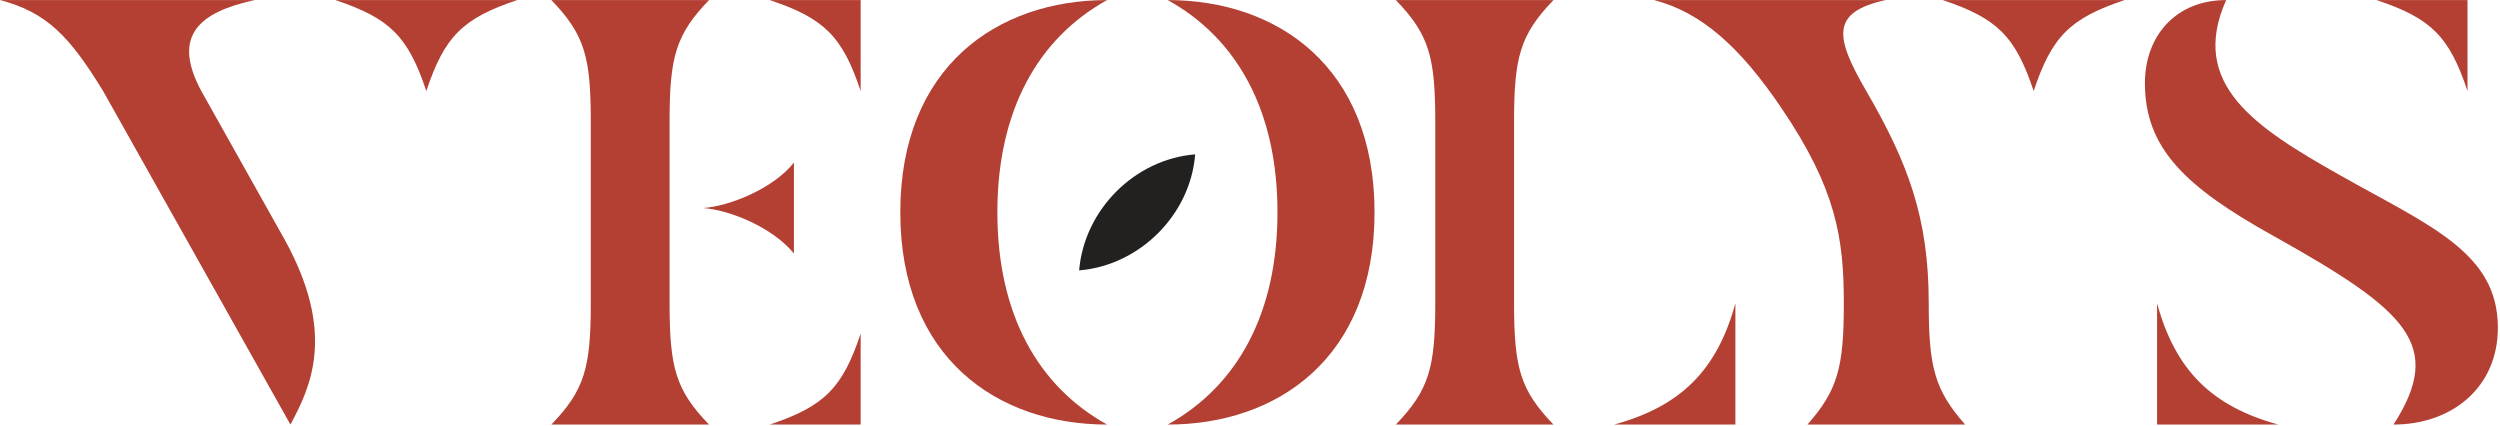 <svg xmlns="http://www.w3.org/2000/svg" width="1045" height="178" viewBox="0 0 1045 178" fill="none"><path d="M119.13 100.408C140.439 139.192 130.024 161.491 121.398 177.464L43.096 38.048C29.136 15.238 19.52 5.111 0 0.031H106.447C83.126 5.111 71.721 14.982 84.148 38.048L119.13 100.408ZM216.217 0.031C193.406 7.635 185.803 15.238 178.2 38.048C170.596 15.238 162.993 7.635 140.183 0.031H216.217Z" fill="#B44034"></path><path d="M230.465 177.464C244.394 163.024 246.949 153.632 246.949 126.765V50.731C246.949 23.864 244.426 14.471 230.465 0.031H296.371C282.442 14.471 279.887 23.864 279.887 50.731V126.765C279.887 153.632 282.41 163.024 296.371 177.464H230.465ZM331.864 67.95V105.967C322.983 95.073 304.997 87.725 293.847 86.959C304.997 86.192 323.238 78.844 331.864 67.95ZM359.754 0.031V38.048C352.15 15.238 344.547 7.635 321.737 0.031H359.754ZM359.754 177.464H321.737C344.547 169.861 352.15 162.258 359.754 139.447V177.464Z" fill="#B44034"></path><path d="M583.455 177.464C597.384 163.024 599.94 153.632 599.94 126.765V50.731C599.94 23.864 597.416 14.471 583.455 0.031H649.361C635.433 14.471 632.877 23.864 632.877 50.731V126.765C632.877 153.632 635.401 163.024 649.361 177.464H583.455ZM725.395 177.464H674.695C702.585 169.861 717.792 154.654 725.395 126.765V177.464Z" fill="#B44034"></path><path d="M806.211 126.765C806.211 153.632 808.735 163.024 821.418 177.464H755.512C768.195 163.024 770.718 153.632 770.718 126.765C770.718 99.897 767.683 79.1 744.618 45.14C727.143 19.295 710.914 5.079 691.394 0.031H788.225C764.904 5.111 767.172 15.749 780.111 38.048C797.586 68.206 806.211 91.016 806.211 126.765ZM888.091 0.031C865.281 7.635 857.678 15.238 850.074 38.048C842.471 15.238 834.868 7.635 812.058 0.031H888.091Z" fill="#B44034"></path><path d="M978.2 73.285C1015.45 94.338 1044.11 105.488 1044.11 136.924C1044.11 162.258 1024.59 177.464 1000.5 177.464C1021.78 144.271 1006.57 130.055 950.31 98.619C913.316 78.078 896.576 61.88 896.576 34.758C896.576 14.982 909.514 0.031 930.535 0.031C914.817 35.269 942.707 53.255 978.2 73.285ZM901.655 177.464V126.765C909.259 154.654 924.465 169.861 952.355 177.464H901.655ZM1031.42 0.031V38.048C1023.82 15.238 1016.22 7.635 993.407 0.031H1031.42Z" fill="#B44034"></path><path d="M462.777 0.031C433.897 16.005 416.901 46.163 416.901 88.748C416.901 131.333 433.897 161.491 462.777 177.464C416.901 177.464 376.328 149.575 376.328 88.748C376.328 27.921 416.869 0.031 462.777 0.031ZM488.111 177.464C516.991 161.491 533.986 131.333 533.986 88.748C533.986 46.163 516.991 16.005 488.111 0.031C533.986 0.031 574.559 27.921 574.559 88.748C574.559 149.575 534.018 177.464 488.111 177.464Z" fill="#B44034"></path><path d="M451.084 113.027C453.16 87.789 474.277 66.512 499.579 64.531C497.599 89.833 476.322 110.95 451.084 113.027Z" fill="#232020"></path></svg>